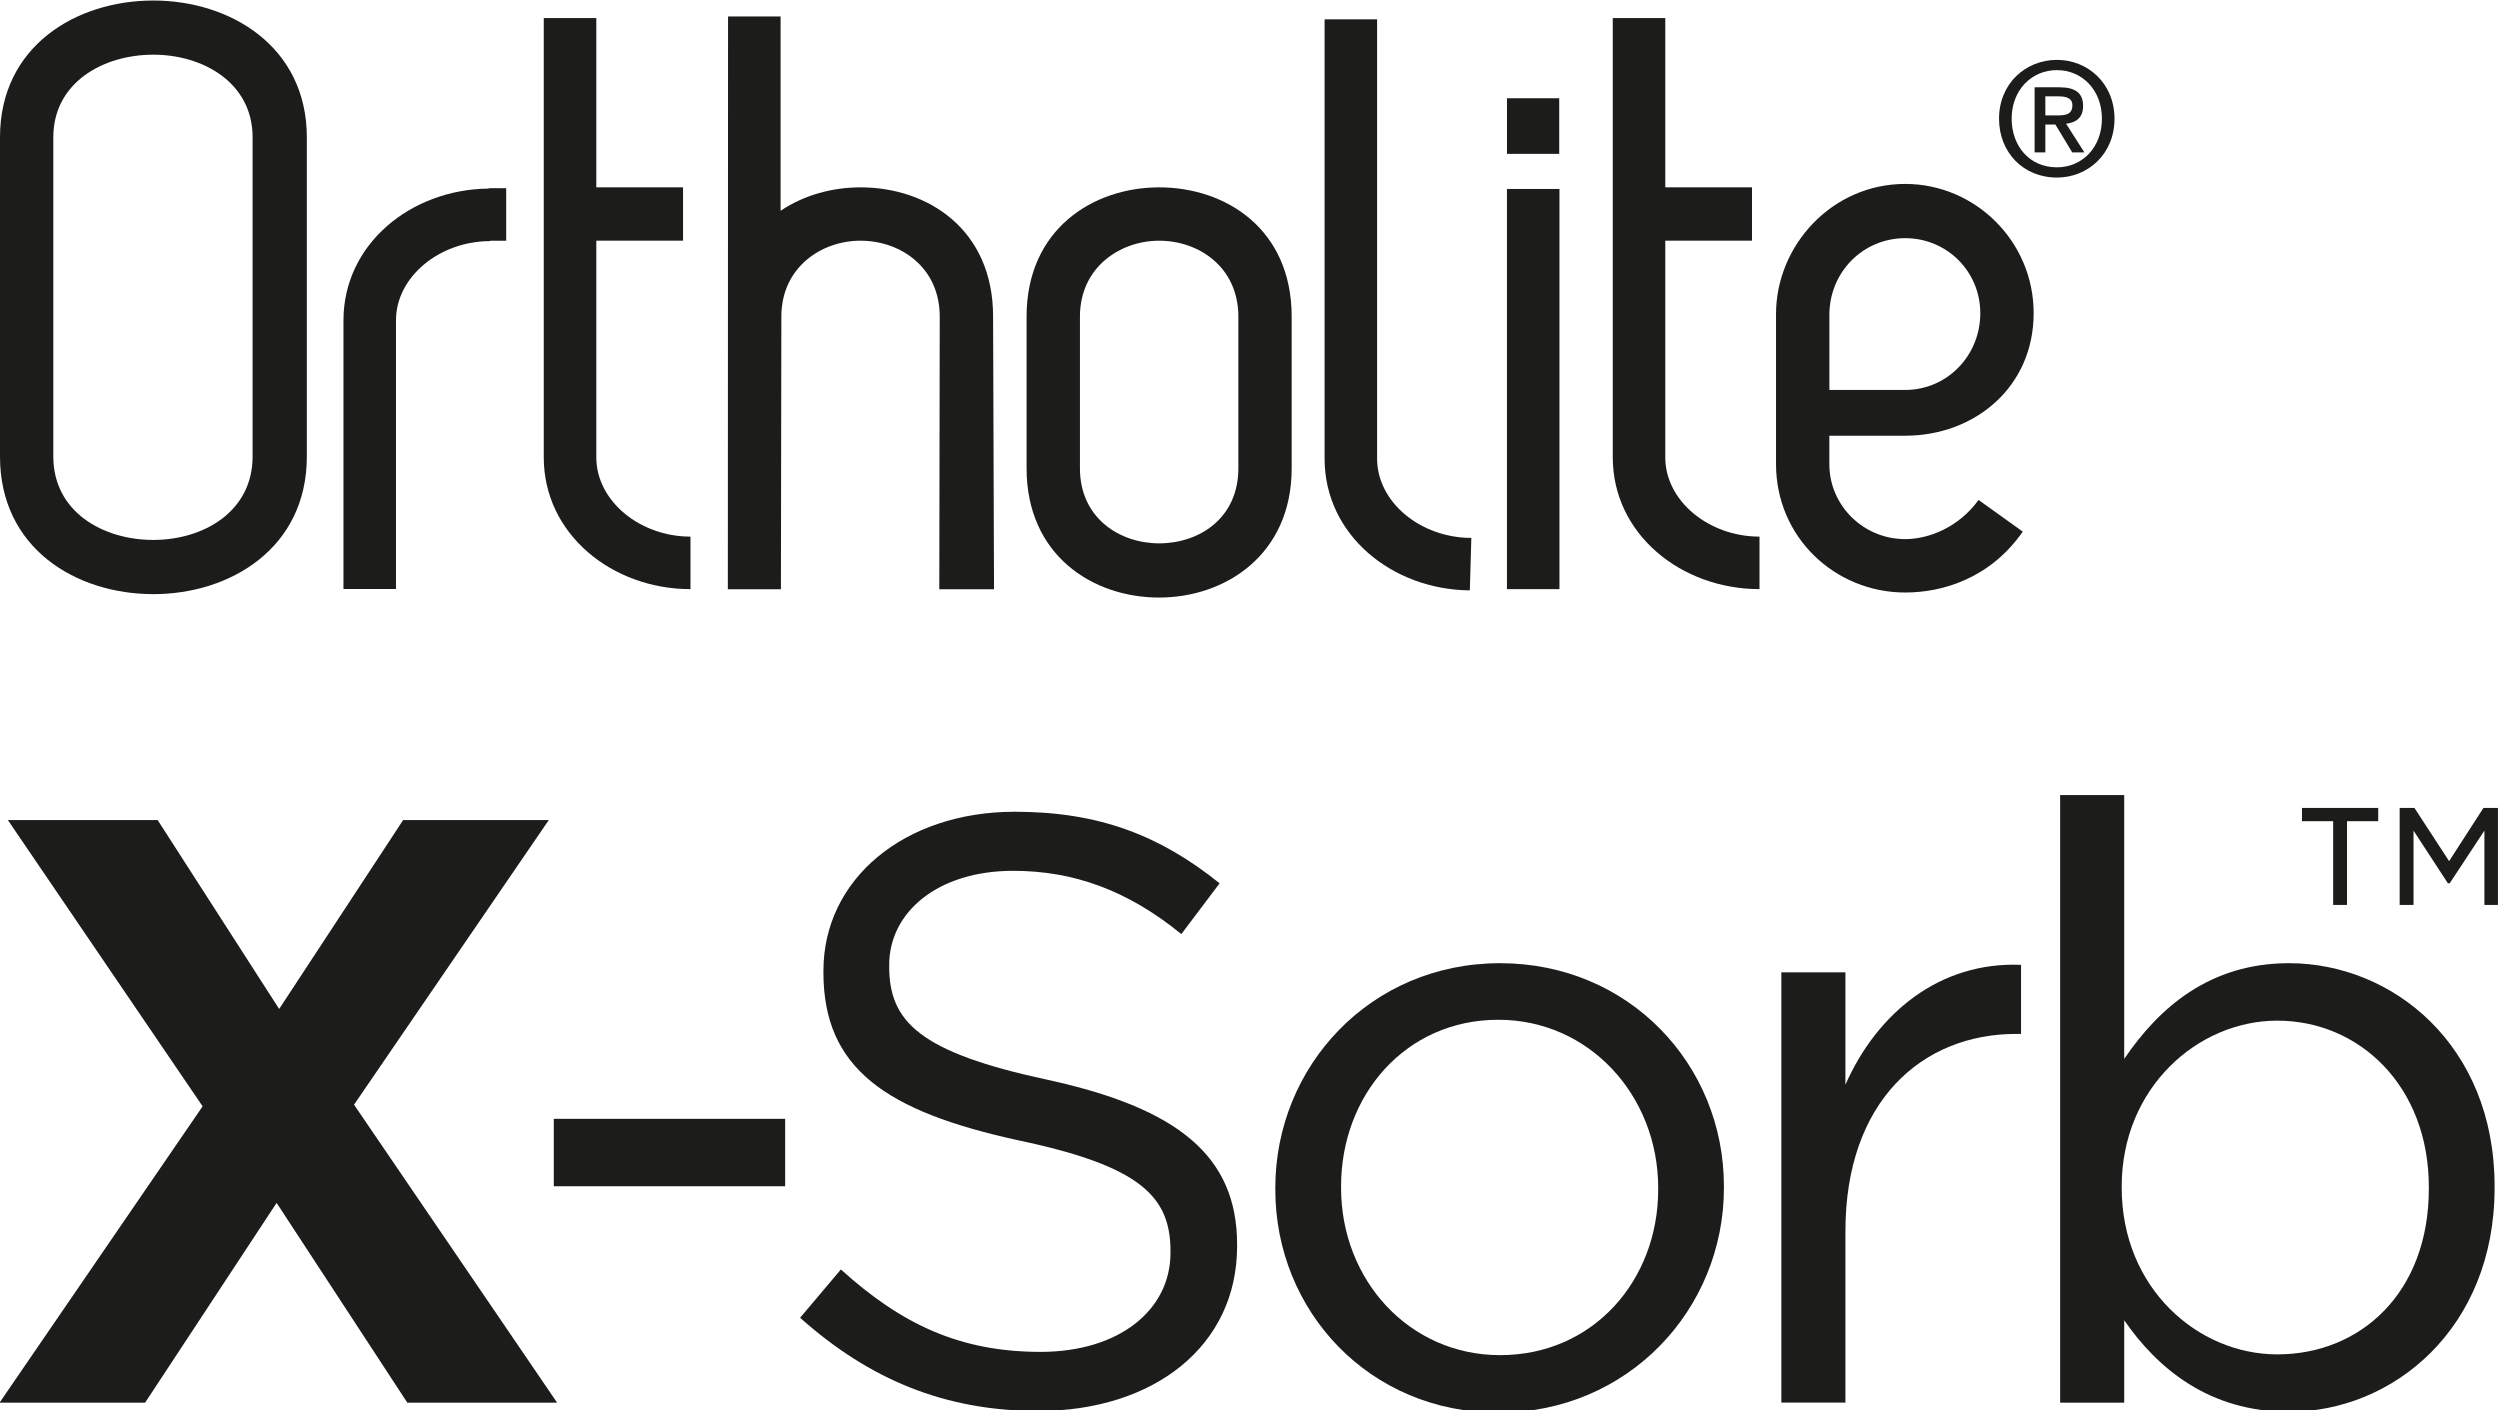 <?xml version="1.0" encoding="UTF-8"?> <!-- Generator: Adobe Illustrator 23.0.4, SVG Export Plug-In . SVG Version: 6.00 Build 0) --> <svg xmlns="http://www.w3.org/2000/svg" xmlns:xlink="http://www.w3.org/1999/xlink" id="Layer_1" x="0px" y="0px" viewBox="0 0 620.36 350" style="enable-background:new 0 0 620.36 350;" xml:space="preserve"> <style type="text/css"> .st0{fill:#1C1C1A;} </style> <g> <g> <g> <g> <g> <g> <g> <g> <path class="st0" d="M213.55,46.49c-7.02,0-14.09,1.92-19.85,5.82l0-48.22h-13.04l-0.05,142.13h13.17l0.11-67.67 c0-12.2,9.93-18.83,19.65-18.82c9.93,0,19.65,6.62,19.65,18.83l-0.11,67.66l13.58,0l-0.23-67.66 C246.44,56.83,230.1,46.49,213.55,46.49z"></path> <rect x="373.95" y="24.38" class="st0" width="12.96" height="13.8"></rect> <path class="st0" d="M147.97,113.5l0-53.78h21.52V46.48l-21.52,0l0-42h-13.04l0,109.02c0,19.04,16.97,32.69,36.41,32.69 v-13.03C158.72,133.16,147.97,124.26,147.97,113.5z"></path> <path class="st0" d="M413.23,113.5l0-53.78h21.52V46.48l-21.52,0l0-42h-13.03l0,109.02c0,19.04,16.97,32.69,36.41,32.69 l0-13.03C423.98,133.16,413.23,124.27,413.23,113.5z"></path> <path class="st0" d="M341.72,113.82l0-109.02h-13.03l0,109.02c0,18.92,16.74,32.51,36.04,32.68v0.1l0.37-13.03v-0.09 C352.47,133.47,341.72,124.58,341.72,113.82z"></path> <path class="st0" d="M121.26,46.8c-19.29,0.17-36.03,13.78-36.03,32.69l0,66.67l13.03,0l0-66.67 c0-10.76,10.76-19.66,23.38-19.66v-0.09l3.97,0V46.7h-4.35V46.8z"></path> <rect x="373.94" y="46.89" class="st0" width="13.03" height="99.3"></rect> </g> </g> <path class="st0" d="M472.77,133.78c-10.34,0-18.83-8.28-18.83-18.62v-7.04l18.83,0c17.18,0,31.87-12,31.87-30.42 c0-17.79-14.48-32.06-31.87-32.06c-18.21,0-32.06,15.31-32.06,32.28l0,37.24c0,18.21,14.68,31.87,32.06,31.87 c9.31,0,21.1-3.53,29.17-15.11l-10.97-7.86C486.02,130.89,478.57,133.78,472.77,133.78z M453.95,78.13 c0-10.55,8.28-19.03,18.83-19.03c10.35,0,18.62,8.28,18.62,18.62c0,10.56-8.27,19.04-18.62,19.04h-18.83V78.13z"></path> <path class="st0" d="M287.63,46.49c-16.34,0-32.89,10.34-32.89,32.07l0,37.65c0,21.52,16.34,32.07,32.89,32.07 c16.35,0,32.89-10.55,32.89-32.07l0-37.65C320.52,56.83,304.18,46.49,287.63,46.49z M307.29,116.21 c0,12.41-9.73,18.62-19.66,18.62c-9.73,0-19.65-6.21-19.65-18.62l0-37.65c0-12.2,9.92-18.83,19.65-18.83 c9.93,0,19.66,6.62,19.66,18.83V116.21z"></path> <path class="st0" d="M38.07,0.13C18.83,0.13,0,11.5,0,34.06l0,79.24c0,22.75,18.83,34.13,38.07,34.13 c19.03,0,38.07-11.38,38.07-34.13l0-79.24C76.13,11.5,57.1,0.13,38.07,0.13z M62.68,113.3c0,13.65-12.2,20.68-24.62,20.68 c-12.62,0-24.83-7.04-24.83-20.69l0-79.24c0-13.45,12.21-20.48,24.83-20.48c12.42,0,24.62,7.04,24.62,20.48L62.68,113.3z"></path> </g> </g> <g> <path class="st0" d="M510.42,44.06c-8.39,0-14.37-6.28-14.37-14.6c0-8.78,6.64-14.6,14.37-14.6c7.65,0,14.28,5.82,14.28,14.6 C524.71,38.24,518.07,44.06,510.42,44.06z M510.42,17.4c-6.32,0-11.24,4.96-11.24,12.06c0,6.63,4.29,12.06,11.24,12.06 c6.25,0,11.16-4.91,11.16-12.06C521.59,22.36,516.67,17.4,510.42,17.4z M507.54,37.81h-2.66V21.66h6.13 c3.9,0,5.9,1.36,5.9,4.64c0,2.93-1.8,4.14-4.22,4.4l4.53,7.11h-3.01l-4.18-6.91h-2.49L507.54,37.81z M510.5,28.64 c1.99,0,3.75-0.19,3.75-2.54c0-1.95-1.91-2.19-3.51-2.19h-3.2v4.73H510.5z"></path> </g> </g> </g> </g> </g> <g> <g> <g> <path class="st0" d="M50.28,274.53L1.95,203.49h37.17l30.15,46.88l30.77-46.88h36.14l-48.33,70.63l50.39,73.94h-37.17 l-32.43-49.57l-32.63,49.57H-0.11L50.28,274.53z"></path> <path class="st0" d="M137.42,277.63h57.41v16.73h-57.41V277.63z"></path> <path class="st0" d="M198.54,326.99l10.12-11.98c15.08,13.63,29.53,20.45,49.57,20.45c19.41,0,32.22-10.33,32.22-24.58v-0.41 c0-13.42-7.23-21.07-37.59-27.47c-33.25-7.23-48.53-17.97-48.53-41.71v-0.41c0-22.72,20.04-39.45,47.5-39.45 c21.07,0,36.14,5.98,50.81,17.76l-9.5,12.6c-13.42-10.95-26.85-15.7-41.72-15.7c-18.79,0-30.77,10.32-30.77,23.34v0.41 c0,13.63,7.44,21.27,39.24,28.09c32.22,7.03,47.09,18.79,47.09,40.9v0.41c0,24.78-20.65,40.89-49.36,40.89 C234.69,350.12,215.89,342.48,198.54,326.99z"></path> <path class="st0" d="M316.46,295.18v-0.41c0-30.15,23.55-55.76,55.77-55.76c32.01,0,55.55,25.19,55.55,55.35v0.41 c0,30.15-23.75,55.77-55.97,55.77C339.8,350.54,316.46,325.34,316.46,295.18z M411.47,295.18v-0.41 c0-22.93-17.14-41.72-39.65-41.72c-23.13,0-39.04,18.79-39.04,41.3v0.41c0,22.93,16.94,41.51,39.45,41.51 C395.36,336.28,411.47,317.7,411.47,295.18z"></path> <path class="st0" d="M442.03,241.28h15.9v27.88c7.85-17.76,23.34-30.57,43.58-29.74v17.14h-1.24 c-23.34,0-42.34,16.73-42.34,48.95v42.54h-15.9V241.28z"></path> <path class="st0" d="M527.11,327.61v20.45h-15.9V197.29h15.9v65.47c8.68-12.8,21.27-23.75,40.9-23.75 c25.61,0,51.01,20.24,51.01,55.35v0.41c0,34.91-25.2,55.56-51.01,55.56C548.17,350.33,535.37,339.58,527.11,327.61z M602.7,294.98v-0.41c0-25.19-17.35-41.3-37.59-41.3c-19.82,0-38.62,16.73-38.62,41.1v0.41c0,24.78,18.8,41.3,38.62,41.3 C585.76,336.07,602.7,320.79,602.7,294.98z"></path> </g> </g> <g> <path class="st0" d="M578.96,203.77h-7.74v-3.29h18.92v3.29h-7.74v20.79h-3.44V203.77z M595.45,200.48h3.68l8.6,13.21l8.52-13.21 h3.6v24.08h-3.36v-18.45l-8.6,13.06h-0.47l-8.52-13.06v18.45h-3.44V200.48z"></path> </g> </g> </svg> 